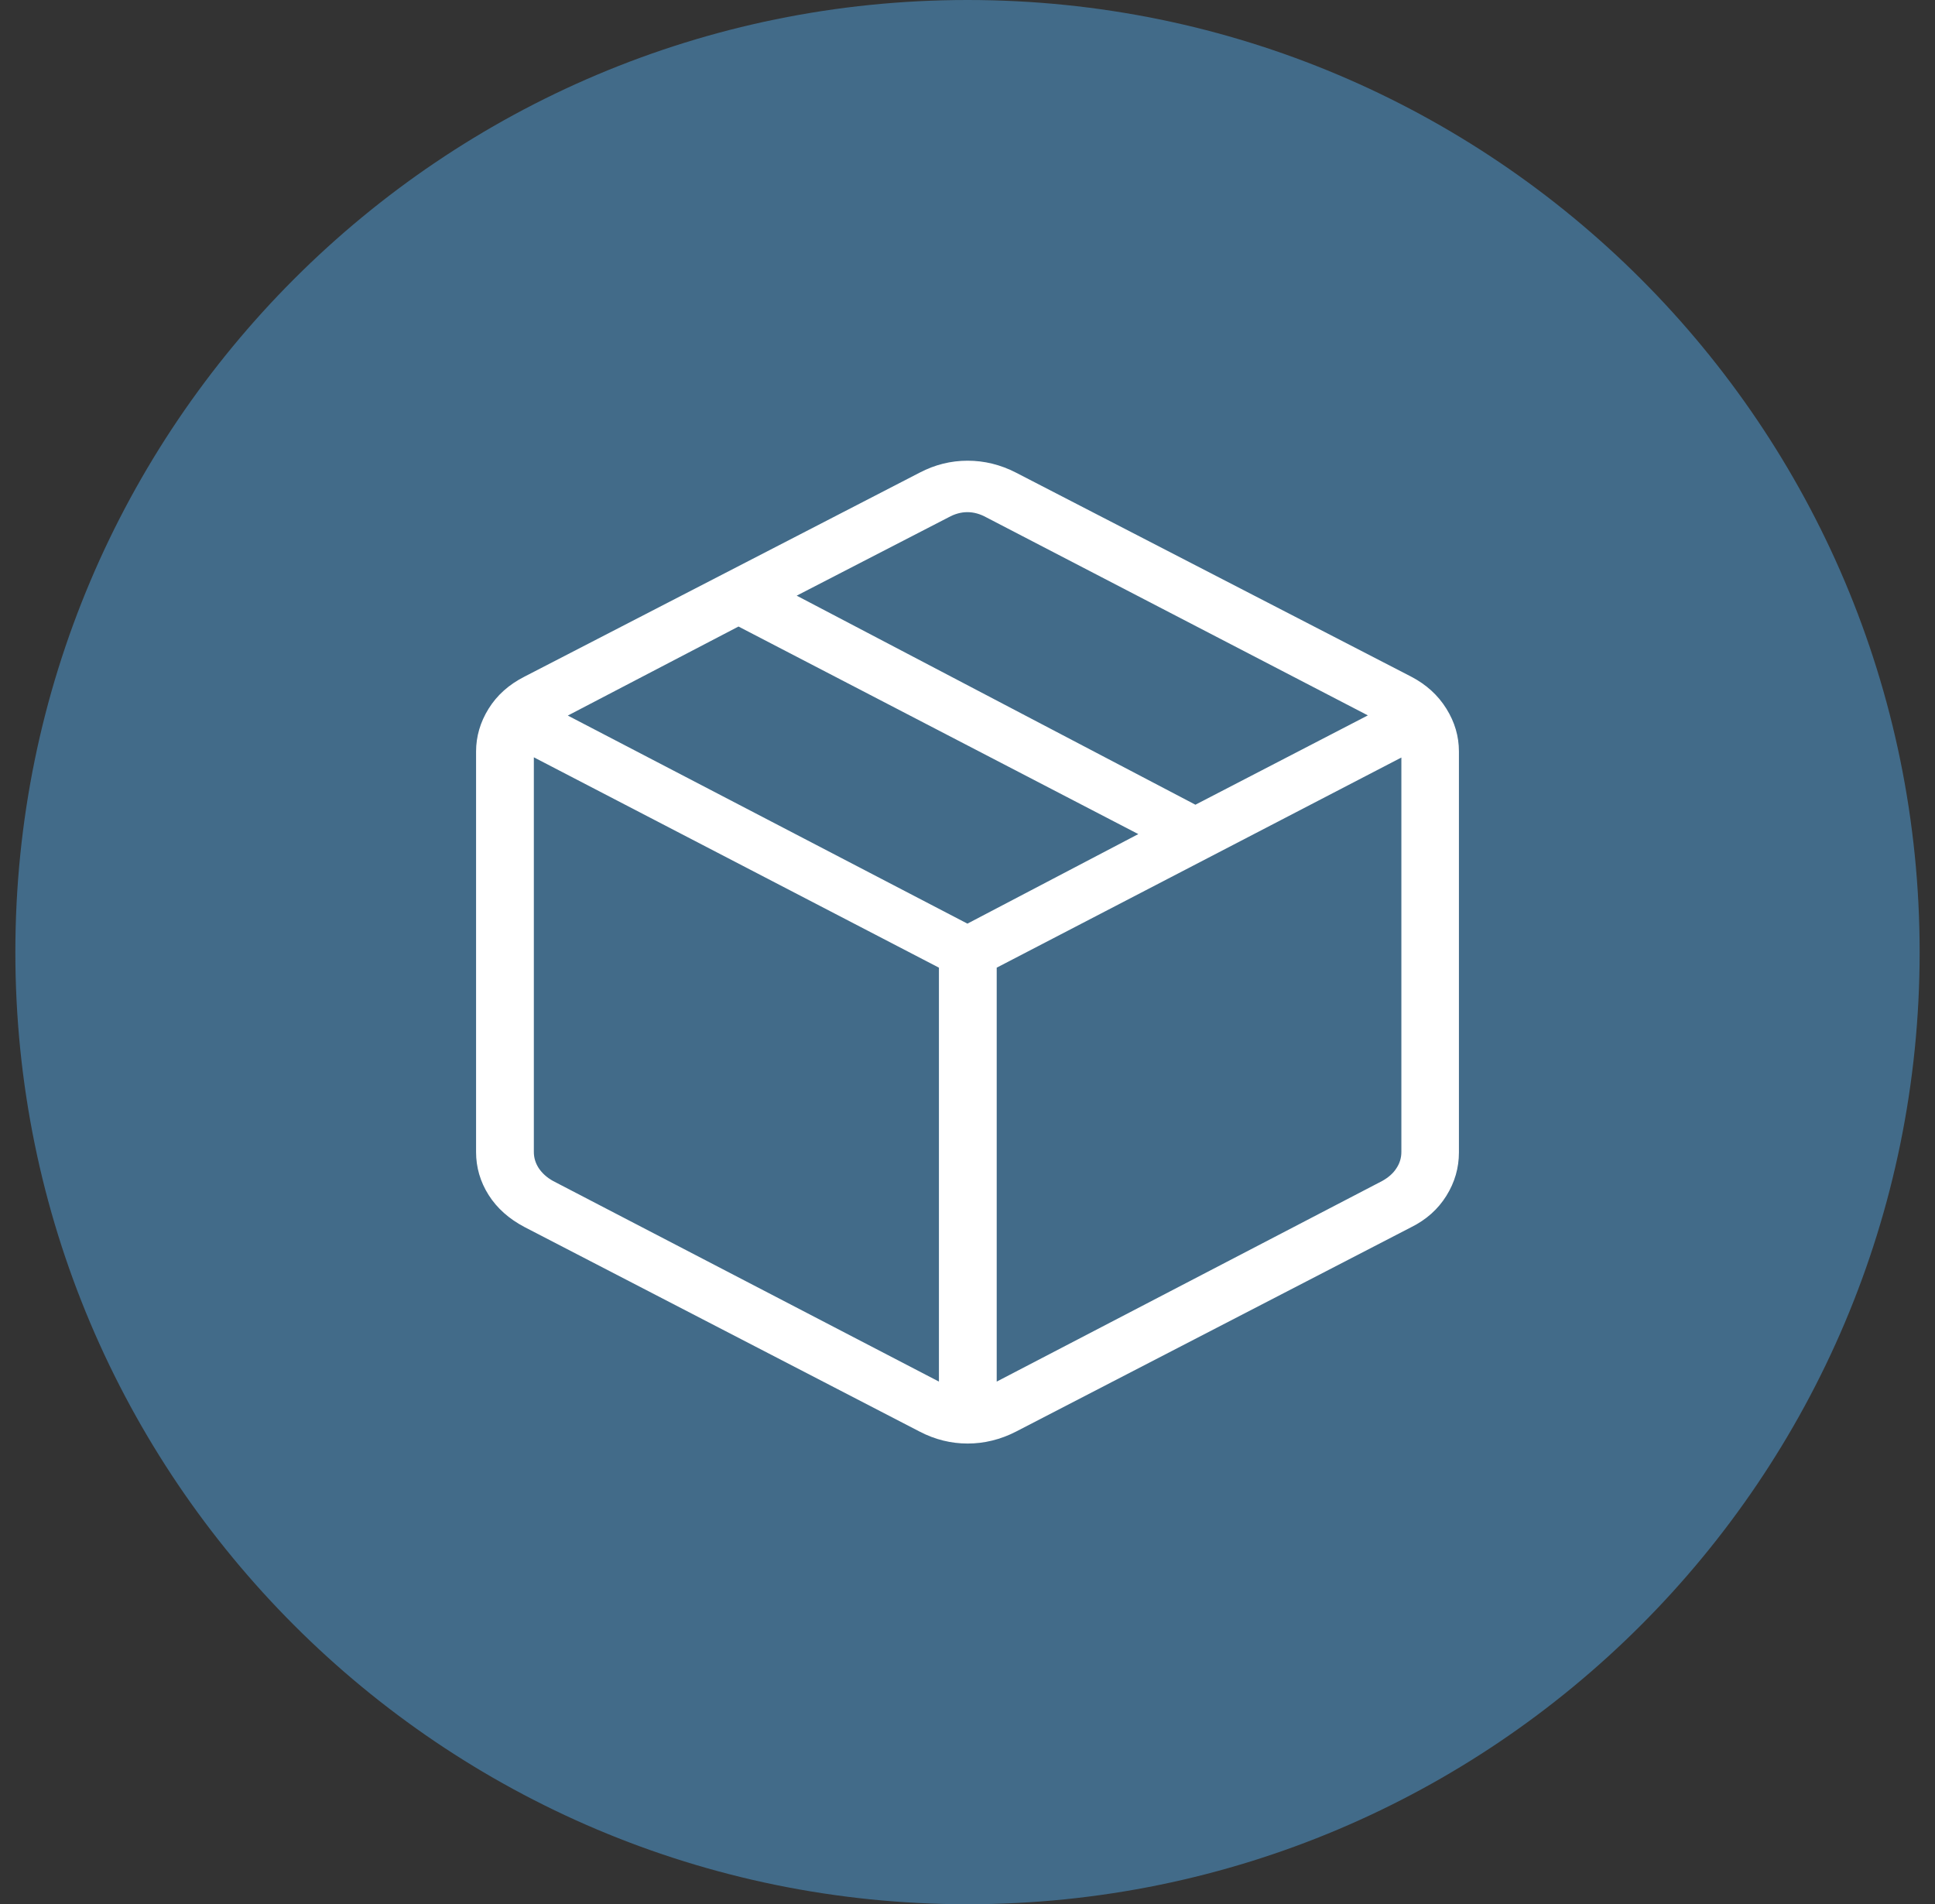 <svg width="63" height="62" viewBox="0 0 63 62" fill="none" xmlns="http://www.w3.org/2000/svg">
<rect x="0" y="0" width="63" height="62" fill="#333333" stroke="none"/>
<path d="M0.5 31C0.5 13.879 14.379 0 31.5 0C48.621 0 62.5 13.879 62.5 31C62.5 48.121 48.621 62 31.5 62C14.379 62 0.5 48.121 0.5 31Z" fill="#426B89"/>
<g clip-path="url(#clip0_2331_6050)">
<path d="M30.57 44.983V31.506L17.381 24.657V37.504C17.381 37.691 17.431 37.864 17.539 38.032C17.647 38.193 17.797 38.335 18.006 38.451L30.57 44.983ZM32.451 44.983L45.002 38.451C45.21 38.335 45.368 38.193 45.468 38.032C45.576 37.871 45.626 37.691 45.626 37.504V24.664L32.451 31.506V44.99V44.983ZM29.946 46.613L17.079 39.952C16.577 39.688 16.182 39.34 15.909 38.908C15.636 38.477 15.5 38.006 15.5 37.51V24.47C15.5 23.981 15.636 23.511 15.909 23.073C16.182 22.634 16.57 22.287 17.079 22.029L29.946 15.387C30.441 15.129 30.958 15 31.504 15C32.049 15 32.573 15.129 33.076 15.387L45.942 22.029C46.437 22.287 46.818 22.634 47.091 23.073C47.364 23.511 47.5 23.974 47.5 24.47V37.517C47.5 38.026 47.364 38.496 47.091 38.934C46.818 39.372 46.437 39.713 45.942 39.958L33.076 46.613C32.573 46.871 32.042 47 31.504 47C30.965 47 30.441 46.871 29.946 46.613ZM38.927 26.197L44.535 23.292L32.121 16.849C31.913 16.733 31.705 16.675 31.496 16.675C31.288 16.675 31.08 16.733 30.872 16.849L25.939 19.394L38.927 26.204V26.197ZM31.504 30.069L37.061 27.157L24.044 20.399L18.487 23.298L31.504 30.076V30.069Z" fill="white"/>
</g>
<defs>
<clipPath id="clip0_2331_6050">
<rect width="32" height="32" fill="white" transform="translate(15.5 15)"/>
</clipPath>
</defs>
</svg>
